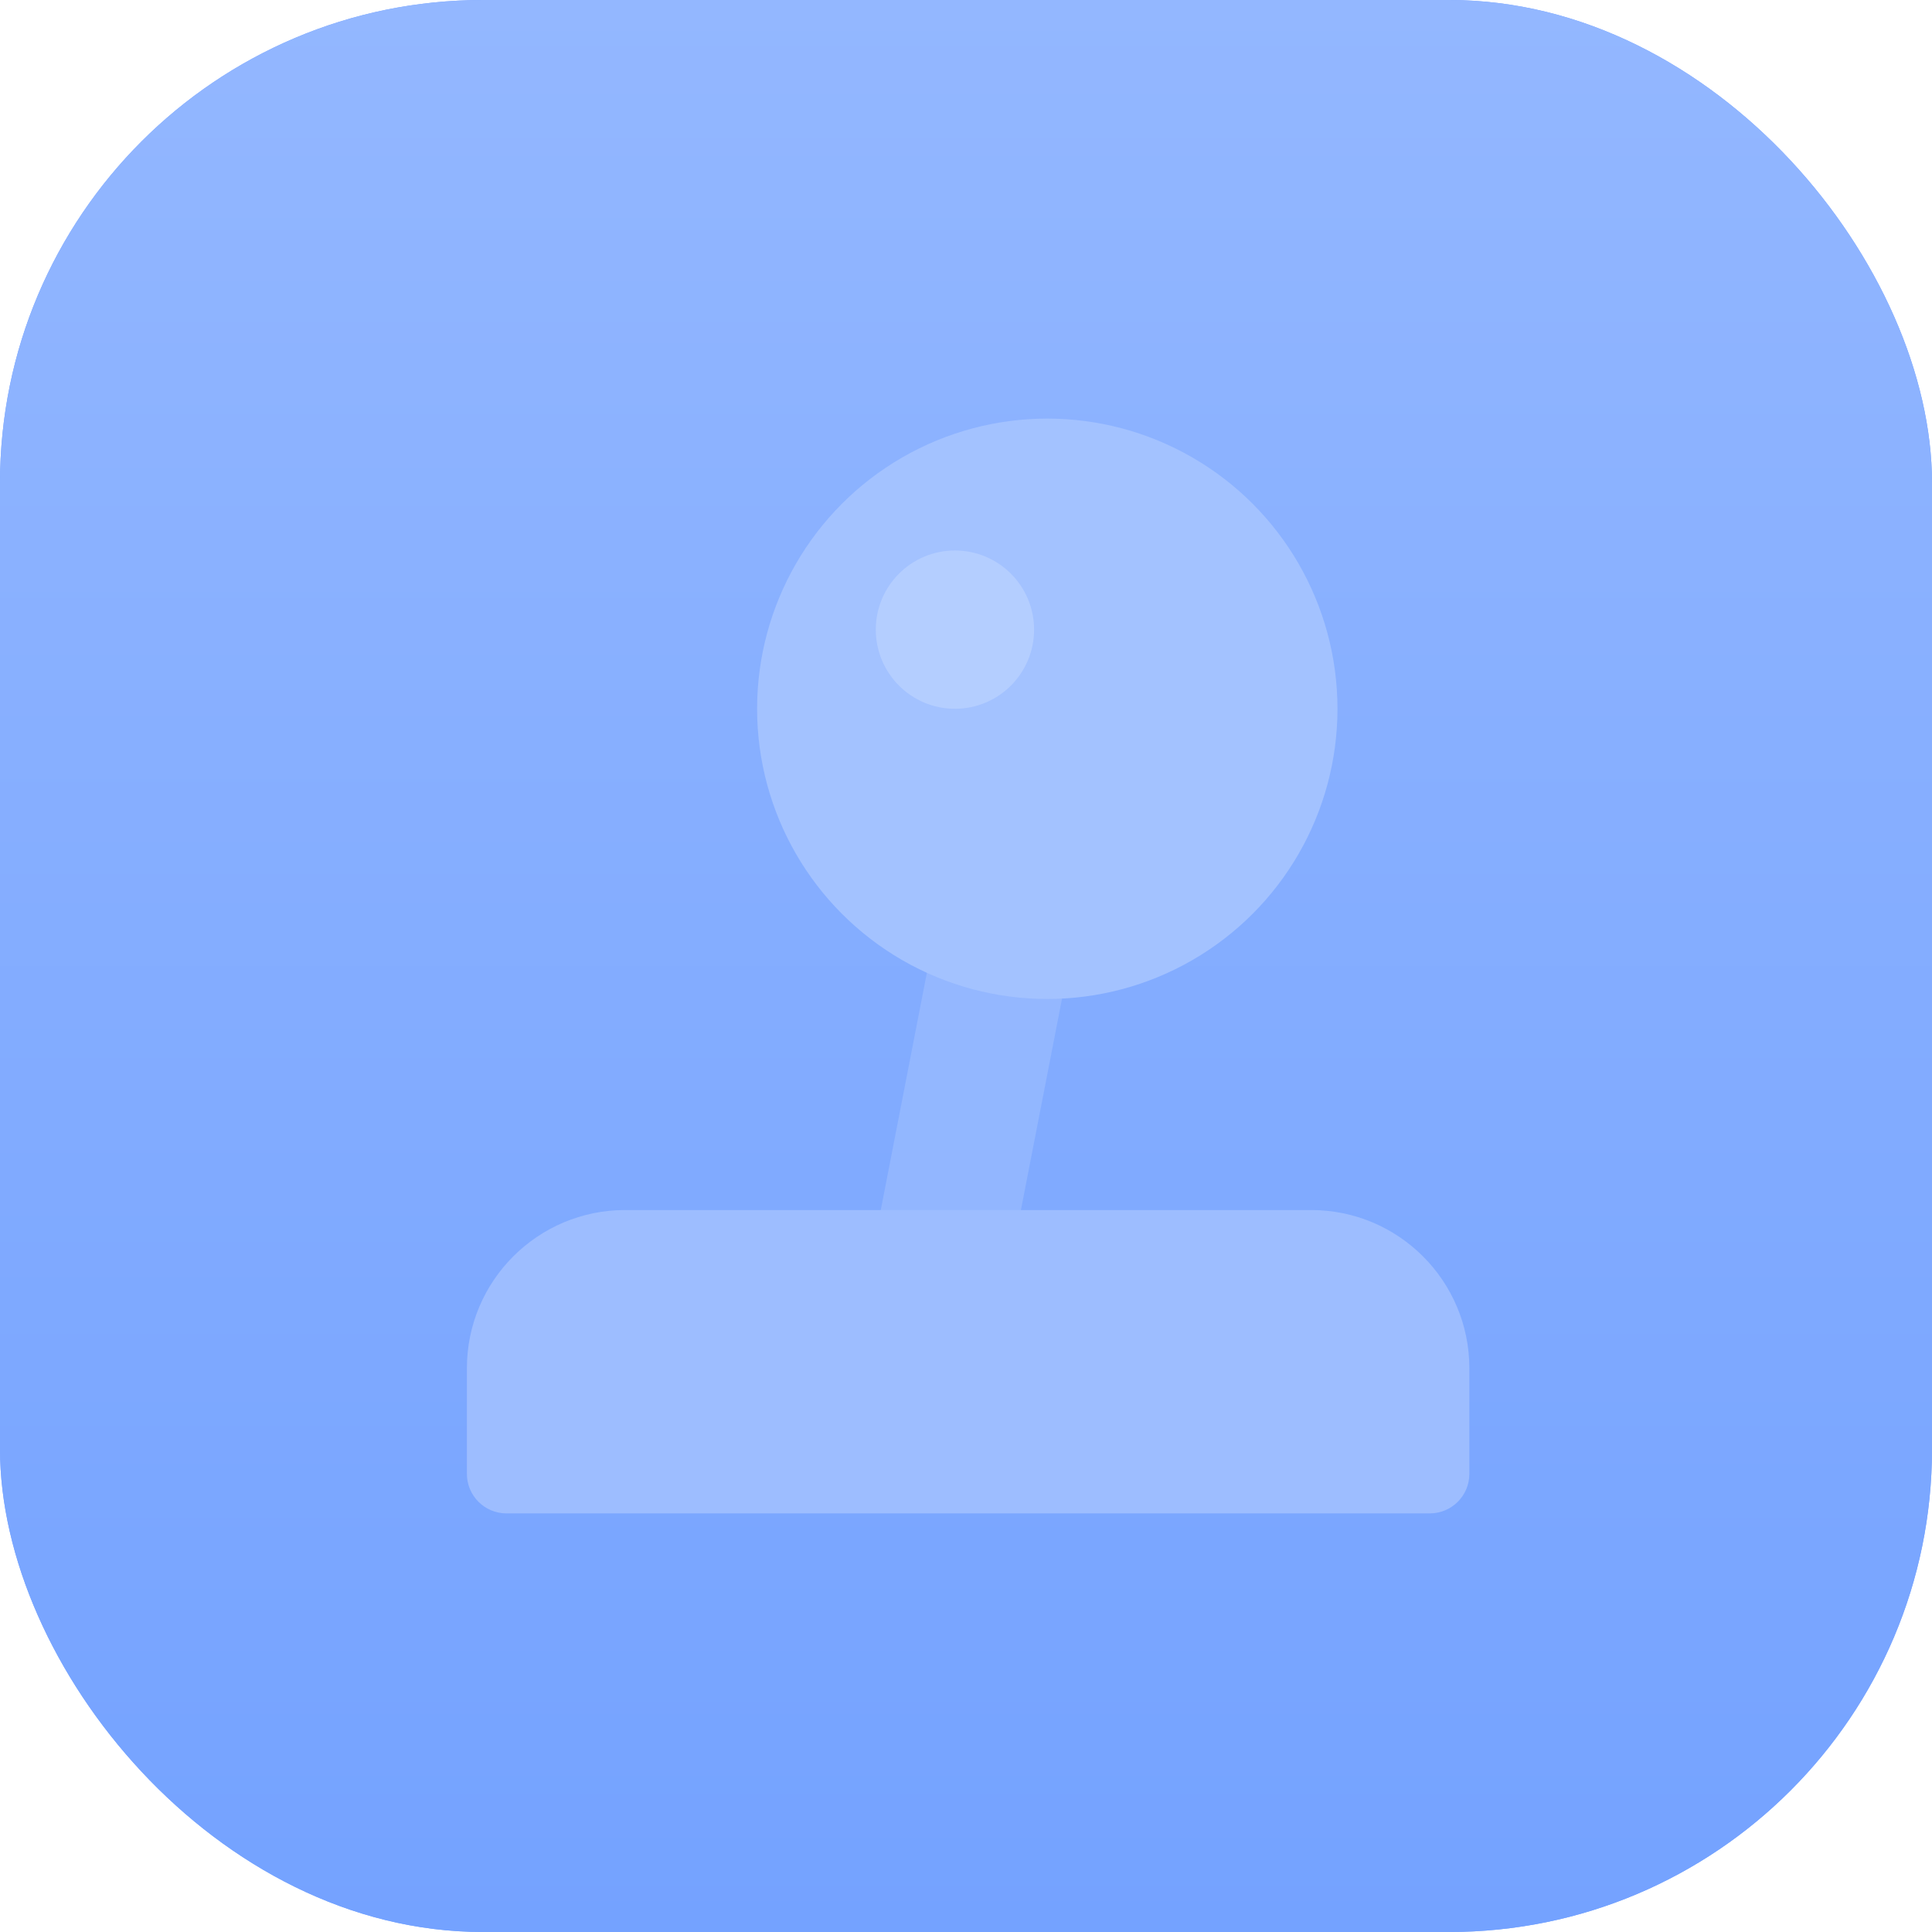 <svg width="120" height="120" viewBox="0 0 120 120" fill="none" xmlns="http://www.w3.org/2000/svg">
<rect width="120" height="120" rx="30" fill="#74A2FF"/>
<rect width="120" height="120" rx="30" fill="url(#paint0_linear_999_25348)"/>
<rect opacity="0.4" x="60.515" y="45.271" width="8.546" height="32.771" transform="rotate(11 60.515 45.271)" fill="#ACC8FF"/>
<path d="M29 84.988C29 79.558 33.402 75.157 38.831 75.157H81.434C86.863 75.157 91.265 79.558 91.265 84.988V91.542C91.265 92.9 90.165 94 88.807 94H31.458C30.1 94 29 92.9 29 91.542V84.988Z" fill="#9DBDFF"/>
<circle cx="65.049" cy="44.024" r="18.024" fill="#A3C2FF"/>
<circle opacity="0.5" cx="59.313" cy="39.108" r="4.916" fill="#C7DAFF"/>
<defs>
<linearGradient id="paint0_linear_999_25348" x1="60" y1="0" x2="60" y2="120" gradientUnits="userSpaceOnUse">
<stop stop-color="#93B7FF"/>
<stop offset="1" stop-color="#74A2FF"/>
</linearGradient>
</defs>
</svg>
